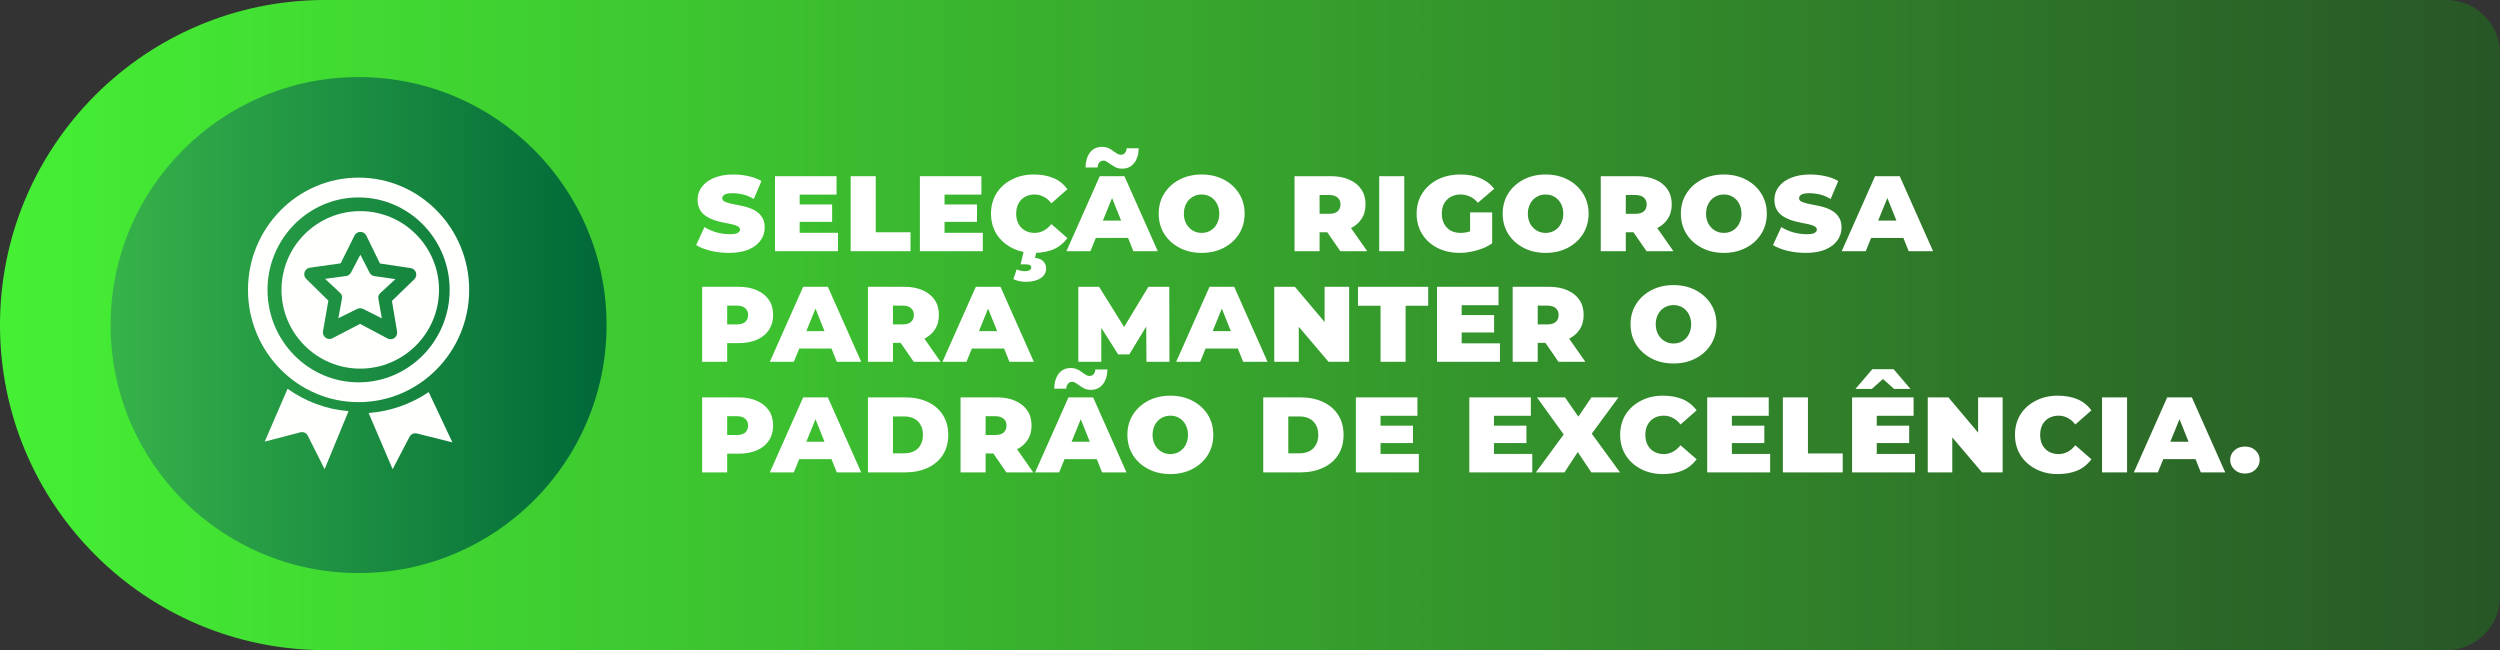 <svg xmlns="http://www.w3.org/2000/svg" width="746" height="194" viewBox="0 0 746 194" fill="none"><rect x="0" y="0" width="746" height="194" fill="#333333" stroke="none"/><path d="M0 97C0 43.428 43.428 0 97 0H730C738.837 0 746 7.163 746 16V178C746 186.837 738.837 194 730 194H97C43.428 194 0 150.572 0 97Z" fill="url(#paint0_linear_2063_128)"></path><path d="M228.184 67.91C228.184 69.331 227.771 70.609 226.945 71.745C226.145 72.881 224.957 73.784 223.382 74.456C221.807 75.127 219.858 75.463 217.534 75.463C215.675 75.463 213.855 75.256 212.073 74.843C210.318 74.404 208.872 73.836 207.736 73.139L210.214 67.755C211.273 68.427 212.474 68.956 213.816 69.343C215.185 69.705 216.553 69.886 217.921 69.886C219.032 69.886 219.793 69.744 220.206 69.46C220.619 69.176 220.826 68.866 220.826 68.53C220.826 68.091 220.594 67.755 220.129 67.523C219.69 67.265 219.083 67.058 218.309 66.903C217.56 66.749 216.734 66.581 215.83 66.4C214.952 66.219 214.061 65.987 213.158 65.703C212.254 65.393 211.428 64.993 210.679 64.502C209.93 64.012 209.324 63.366 208.859 62.566C208.394 61.766 208.162 60.759 208.162 59.545C208.162 58.125 208.588 56.86 209.44 55.75C210.292 54.614 211.505 53.723 213.08 53.078C214.681 52.406 216.592 52.071 218.812 52.071C220.258 52.071 221.73 52.225 223.227 52.535C224.725 52.845 226.054 53.336 227.216 54.007L224.931 59.39C223.898 58.745 222.84 58.293 221.755 58.035C220.671 57.777 219.6 57.648 218.541 57.648C217.482 57.648 216.708 57.789 216.217 58.074C215.753 58.358 215.52 58.719 215.52 59.158C215.52 59.571 215.74 59.894 216.179 60.126C216.643 60.358 217.25 60.565 217.999 60.746C218.748 60.901 219.574 61.069 220.477 61.249C221.407 61.404 222.311 61.624 223.188 61.908C224.092 62.192 224.918 62.579 225.667 63.069C226.416 63.56 227.022 64.192 227.487 64.967C227.952 65.742 228.184 66.723 228.184 67.91ZM238.003 61.017H248.305V66.206H238.003V61.017ZM238.622 69.46H250.047V74.959H231.264V52.574H249.621V58.074H238.622V69.46ZM253.843 74.959V52.574H261.318V69.305H271.697V74.959H253.843ZM281.232 61.017H291.533V66.206H281.232V61.017ZM281.851 69.46H293.276V74.959H274.493V52.574H292.85V58.074H281.851V69.46ZM308.458 75.463C306.031 75.463 303.849 74.959 301.913 73.952C299.976 72.945 298.453 71.564 297.343 69.808C296.259 68.027 295.716 66.013 295.716 63.767C295.716 61.469 296.259 59.442 297.343 57.686C298.453 55.931 299.976 54.562 301.913 53.581C303.849 52.574 306.031 52.071 308.458 52.071C310.627 52.071 312.55 52.406 314.228 53.078C315.907 53.749 317.34 54.872 318.527 56.447L313.725 60.668C313.028 59.765 312.253 59.106 311.401 58.693C310.575 58.254 309.684 58.035 308.729 58.035C307.67 58.035 306.715 58.267 305.863 58.732C305.037 59.197 304.391 59.855 303.927 60.707C303.462 61.559 303.23 62.579 303.23 63.767C303.23 64.928 303.462 65.948 303.927 66.826C304.391 67.678 305.037 68.337 305.863 68.801C306.715 69.266 307.67 69.498 308.729 69.498C309.684 69.498 310.575 69.279 311.401 68.84C312.253 68.401 313.028 67.743 313.725 66.865L318.527 71.047C317.34 72.622 315.907 73.758 314.228 74.456C312.55 75.127 310.627 75.463 308.458 75.463ZM306.057 84.099C305.411 84.099 304.74 84.021 304.043 83.867C303.372 83.712 302.816 83.518 302.378 83.285L303.385 80.381C303.72 80.536 304.082 80.665 304.469 80.768C304.882 80.871 305.321 80.923 305.786 80.923C306.483 80.923 306.973 80.82 307.257 80.613C307.567 80.407 307.722 80.149 307.722 79.839C307.722 79.529 307.58 79.284 307.296 79.103C307.038 78.948 306.599 78.871 305.979 78.871H304.546L305.553 74.61H309.387L308.845 76.934C310.033 77.063 310.885 77.438 311.401 78.057C311.918 78.677 312.176 79.348 312.176 80.071C312.176 81.31 311.621 82.291 310.511 83.014C309.4 83.737 307.916 84.099 306.057 84.099ZM318.218 74.959L328.171 52.574H335.53L345.483 74.959H338.202L330.611 56.021H333.09L325.383 74.959H318.218ZM324.144 71.009L326.041 65.819H336.459L338.357 71.009H324.144ZM334.871 50.328C334.174 50.328 333.555 50.212 333.012 49.979C332.496 49.721 332.018 49.437 331.58 49.127C331.141 48.817 330.74 48.546 330.379 48.314C330.018 48.056 329.656 47.927 329.295 47.927C328.778 47.927 328.365 48.107 328.055 48.469C327.745 48.83 327.565 49.334 327.513 49.979H323.911C323.963 48.094 324.415 46.597 325.267 45.487C326.145 44.377 327.332 43.822 328.83 43.822C329.527 43.822 330.147 43.938 330.689 44.17C331.231 44.402 331.709 44.686 332.122 45.022C332.561 45.332 332.961 45.603 333.322 45.835C333.71 46.068 334.071 46.184 334.407 46.184C334.923 46.184 335.336 46.016 335.646 45.681C335.982 45.319 336.162 44.841 336.188 44.248H339.79C339.764 46.055 339.312 47.526 338.434 48.663C337.557 49.773 336.369 50.328 334.871 50.328ZM358.572 75.463C356.119 75.463 353.925 74.959 351.988 73.952C350.052 72.945 348.528 71.564 347.418 69.808C346.308 68.027 345.753 66.013 345.753 63.767C345.753 61.495 346.308 59.481 347.418 57.725C348.528 55.969 350.052 54.588 351.988 53.581C353.925 52.574 356.119 52.071 358.572 52.071C361.025 52.071 363.219 52.574 365.156 53.581C367.092 54.588 368.615 55.969 369.726 57.725C370.836 59.481 371.391 61.495 371.391 63.767C371.391 66.013 370.836 68.027 369.726 69.808C368.615 71.564 367.092 72.945 365.156 73.952C363.219 74.959 361.025 75.463 358.572 75.463ZM358.572 69.498C359.605 69.498 360.508 69.253 361.283 68.763C362.083 68.272 362.703 67.601 363.142 66.749C363.607 65.871 363.839 64.877 363.839 63.767C363.839 62.63 363.607 61.636 363.142 60.785C362.703 59.932 362.083 59.261 361.283 58.771C360.508 58.28 359.605 58.035 358.572 58.035C357.565 58.035 356.661 58.28 355.861 58.771C355.061 59.235 354.428 59.907 353.963 60.785C353.499 61.662 353.266 62.656 353.266 63.767C353.266 64.877 353.499 65.871 353.963 66.749C354.428 67.601 355.061 68.272 355.861 68.763C356.661 69.253 357.565 69.498 358.572 69.498ZM386.29 74.959V52.574H397.134C399.251 52.574 401.085 52.923 402.634 53.62C404.183 54.291 405.371 55.246 406.197 56.486C407.049 57.725 407.475 59.222 407.475 60.978C407.475 62.708 407.049 64.192 406.197 65.432C405.371 66.671 404.183 67.626 402.634 68.298C401.085 68.969 399.251 69.305 397.134 69.305H390.434L393.765 66.245V74.959H386.29ZM399.961 74.959L394.346 66.826H402.285L407.978 74.959H399.961ZM393.765 67.058L391.054 63.805H396.592C397.728 63.805 398.58 63.56 399.148 63.069C399.716 62.553 400 61.856 400 60.978C400 60.126 399.716 59.455 399.148 58.964C398.58 58.448 397.728 58.19 396.592 58.19H391.054L393.765 54.937V67.058ZM411.555 74.959V52.574H419.029V74.959H411.555ZM445.257 72.597C444.38 73.216 443.386 73.746 442.275 74.184C441.191 74.597 440.081 74.907 438.945 75.114C437.835 75.346 436.763 75.463 435.73 75.463C433.123 75.463 430.838 74.959 428.875 73.952C426.939 72.945 425.429 71.564 424.344 69.808C423.26 68.027 422.718 66.013 422.718 63.767C422.718 61.495 423.273 59.481 424.383 57.725C425.493 55.969 427.029 54.588 428.992 53.581C430.98 52.574 433.239 52.071 435.769 52.071C438.041 52.071 440.016 52.432 441.694 53.155C443.373 53.852 444.767 54.911 445.877 56.331L440.997 60.513C440.3 59.661 439.513 59.042 438.635 58.654C437.757 58.241 436.815 58.035 435.808 58.035C434.723 58.035 433.755 58.267 432.903 58.732C432.077 59.197 431.419 59.855 430.928 60.707C430.463 61.559 430.231 62.579 430.231 63.767C430.231 64.903 430.463 65.909 430.928 66.787C431.393 67.639 432.038 68.311 432.864 68.801C433.716 69.266 434.71 69.498 435.846 69.498C436.802 69.498 437.693 69.356 438.519 69.072C439.371 68.763 440.223 68.298 441.075 67.678L445.257 72.597ZM438.674 72.713V63.379H445.257V72.597L438.674 72.713ZM461.217 75.463C458.764 75.463 456.569 74.959 454.633 73.952C452.697 72.945 451.173 71.564 450.063 69.808C448.953 68.027 448.398 66.013 448.398 63.767C448.398 61.495 448.953 59.481 450.063 57.725C451.173 55.969 452.697 54.588 454.633 53.581C456.569 52.574 458.764 52.071 461.217 52.071C463.67 52.071 465.864 52.574 467.801 53.581C469.737 54.588 471.26 55.969 472.37 57.725C473.481 59.481 474.036 61.495 474.036 63.767C474.036 66.013 473.481 68.027 472.37 69.808C471.26 71.564 469.737 72.945 467.801 73.952C465.864 74.959 463.67 75.463 461.217 75.463ZM461.217 69.498C462.25 69.498 463.153 69.253 463.928 68.763C464.728 68.272 465.348 67.601 465.787 66.749C466.251 65.871 466.484 64.877 466.484 63.767C466.484 62.63 466.251 61.636 465.787 60.785C465.348 59.932 464.728 59.261 463.928 58.771C463.153 58.28 462.25 58.035 461.217 58.035C460.21 58.035 459.306 58.28 458.506 58.771C457.705 59.235 457.073 59.907 456.608 60.785C456.143 61.662 455.911 62.656 455.911 63.767C455.911 64.877 456.143 65.871 456.608 66.749C457.073 67.601 457.705 68.272 458.506 68.763C459.306 69.253 460.21 69.498 461.217 69.498ZM477.665 74.959V52.574H488.509C490.626 52.574 492.459 52.923 494.008 53.62C495.557 54.291 496.745 55.246 497.571 56.486C498.423 57.725 498.849 59.222 498.849 60.978C498.849 62.708 498.423 64.192 497.571 65.432C496.745 66.671 495.557 67.626 494.008 68.298C492.459 68.969 490.626 69.305 488.509 69.305H481.809L485.139 66.245V74.959H477.665ZM491.336 74.959L485.72 66.826H493.66L499.353 74.959H491.336ZM485.139 67.058L482.428 63.805H487.966C489.102 63.805 489.955 63.56 490.523 63.069C491.091 62.553 491.375 61.856 491.375 60.978C491.375 60.126 491.091 59.455 490.523 58.964C489.955 58.448 489.102 58.19 487.966 58.19H482.428L485.139 54.937V67.058ZM514.392 75.463C511.94 75.463 509.745 74.959 507.809 73.952C505.872 72.945 504.349 71.564 503.239 69.808C502.128 68.027 501.573 66.013 501.573 63.767C501.573 61.495 502.128 59.481 503.239 57.725C504.349 55.969 505.872 54.588 507.809 53.581C509.745 52.574 511.94 52.071 514.392 52.071C516.845 52.071 519.04 52.574 520.976 53.581C522.913 54.588 524.436 55.969 525.546 57.725C526.656 59.481 527.211 61.495 527.211 63.767C527.211 66.013 526.656 68.027 525.546 69.808C524.436 71.564 522.913 72.945 520.976 73.952C519.04 74.959 516.845 75.463 514.392 75.463ZM514.392 69.498C515.425 69.498 516.329 69.253 517.103 68.763C517.904 68.272 518.523 67.601 518.962 66.749C519.427 65.871 519.659 64.877 519.659 63.767C519.659 62.63 519.427 61.636 518.962 60.785C518.523 59.932 517.904 59.261 517.103 58.771C516.329 58.28 515.425 58.035 514.392 58.035C513.385 58.035 512.482 58.28 511.681 58.771C510.881 59.235 510.248 59.907 509.784 60.785C509.319 61.662 509.087 62.656 509.087 63.767C509.087 64.877 509.319 65.871 509.784 66.749C510.248 67.601 510.881 68.272 511.681 68.763C512.482 69.253 513.385 69.498 514.392 69.498ZM549.507 67.91C549.507 69.331 549.094 70.609 548.268 71.745C547.468 72.881 546.28 73.784 544.705 74.456C543.13 75.127 541.181 75.463 538.857 75.463C536.998 75.463 535.178 75.256 533.396 74.843C531.641 74.404 530.195 73.836 529.059 73.139L531.538 67.755C532.596 68.427 533.797 68.956 535.139 69.343C536.508 69.705 537.876 69.886 539.244 69.886C540.355 69.886 541.116 69.744 541.529 69.46C541.942 69.176 542.149 68.866 542.149 68.53C542.149 68.091 541.917 67.755 541.452 67.523C541.013 67.265 540.406 67.058 539.632 66.903C538.883 66.749 538.057 66.581 537.153 66.4C536.275 66.219 535.385 65.987 534.481 65.703C533.577 65.393 532.751 64.993 532.002 64.502C531.253 64.012 530.647 63.366 530.182 62.566C529.717 61.766 529.485 60.759 529.485 59.545C529.485 58.125 529.911 56.86 530.763 55.75C531.615 54.614 532.828 53.723 534.403 53.078C536.004 52.406 537.915 52.071 540.135 52.071C541.581 52.071 543.053 52.225 544.55 52.535C546.048 52.845 547.377 53.336 548.539 54.007L546.254 59.39C545.221 58.745 544.163 58.293 543.079 58.035C541.994 57.777 540.923 57.648 539.864 57.648C538.805 57.648 538.031 57.789 537.54 58.074C537.076 58.358 536.843 58.719 536.843 59.158C536.843 59.571 537.063 59.894 537.502 60.126C537.966 60.358 538.573 60.565 539.322 60.746C540.071 60.901 540.897 61.069 541.8 61.249C542.73 61.404 543.634 61.624 544.511 61.908C545.415 62.192 546.241 62.579 546.99 63.069C547.739 63.56 548.346 64.192 548.81 64.967C549.275 65.742 549.507 66.723 549.507 67.91ZM549.566 74.959L559.52 52.574H566.878L576.831 74.959H569.55L561.959 56.021H564.438L556.731 74.959H549.566ZM555.492 71.009L557.389 65.819H567.807L569.705 71.009H555.492ZM209.517 107.959V85.574H220.361C222.478 85.574 224.312 85.923 225.861 86.62C227.41 87.291 228.597 88.246 229.424 89.486C230.276 90.725 230.702 92.222 230.702 93.978C230.702 95.708 230.276 97.206 229.424 98.471C228.597 99.736 227.41 100.704 225.861 101.375C224.312 102.046 222.478 102.382 220.361 102.382H213.661L216.992 99.245V107.959H209.517ZM216.992 100.058L214.281 96.805H219.819C220.955 96.805 221.807 96.56 222.375 96.069C222.943 95.553 223.227 94.856 223.227 93.978C223.227 93.126 222.943 92.455 222.375 91.964C221.807 91.448 220.955 91.19 219.819 91.19H214.281L216.992 87.936V100.058ZM229.718 107.959L239.671 85.574H247.03L256.983 107.959H249.702L242.111 89.021H244.59L236.883 107.959H229.718ZM235.644 104.009L237.541 98.819H247.959L249.857 104.009H235.644ZM258.987 107.959V85.574H269.83C271.948 85.574 273.781 85.923 275.33 86.62C276.879 87.291 278.067 88.246 278.893 89.486C279.745 90.725 280.171 92.222 280.171 93.978C280.171 95.708 279.745 97.192 278.893 98.432C278.067 99.671 276.879 100.626 275.33 101.298C273.781 101.969 271.948 102.305 269.83 102.305H263.13L266.461 99.245V107.959H258.987ZM272.658 107.959L267.042 99.826H274.981L280.674 107.959H272.658ZM266.461 100.058L263.75 96.805H269.288C270.424 96.805 271.276 96.56 271.844 96.069C272.412 95.553 272.696 94.856 272.696 93.978C272.696 93.126 272.412 92.455 271.844 91.964C271.276 91.448 270.424 91.19 269.288 91.19H263.75L266.461 87.936V100.058ZM281.23 107.959L291.183 85.574H298.541L308.495 107.959H301.214L293.623 89.021H296.101L288.395 107.959H281.23ZM287.155 104.009L289.053 98.819H299.471L301.369 104.009H287.155ZM321.769 107.959V85.574H327.965L336.989 100.058H333.929L342.682 85.574H348.917L348.956 107.959H342.101L342.023 95.798H343.03L336.989 105.751H333.658L327.345 95.798H328.623V107.959H321.769ZM350.971 107.959L360.924 85.574H368.282L378.236 107.959H370.955L363.364 89.021H365.843L358.136 107.959H350.971ZM356.896 104.009L358.794 98.819H369.212L371.11 104.009H356.896ZM380.239 107.959V85.574H386.397L398.054 99.4H395.266V85.574H402.585V107.959H396.428L384.693 94.133H387.559V107.959H380.239ZM411.959 107.959V91.228H405.22V85.574H426.172V91.228H419.433V107.959H411.959ZM435.539 94.017H445.841V99.206H435.539V94.017ZM436.159 102.46H447.584V107.959H428.801V85.574H447.158V91.073H436.159V102.46ZM451.38 107.959V85.574H462.223C464.341 85.574 466.174 85.923 467.723 86.62C469.272 87.291 470.46 88.246 471.286 89.486C472.138 90.725 472.564 92.222 472.564 93.978C472.564 95.708 472.138 97.192 471.286 98.432C470.46 99.671 469.272 100.626 467.723 101.298C466.174 101.969 464.341 102.305 462.223 102.305H455.523L458.854 99.245V107.959H451.38ZM465.051 107.959L459.435 99.826H467.374L473.067 107.959H465.051ZM458.854 100.058L456.143 96.805H461.681C462.817 96.805 463.669 96.56 464.237 96.069C464.805 95.553 465.089 94.856 465.089 93.978C465.089 93.126 464.805 92.455 464.237 91.964C463.669 91.448 462.817 91.19 461.681 91.19H456.143L458.854 87.936V100.058ZM499.378 108.462C496.925 108.462 494.73 107.959 492.794 106.952C490.857 105.945 489.334 104.564 488.224 102.808C487.114 101.027 486.559 99.013 486.559 96.766C486.559 94.495 487.114 92.481 488.224 90.725C489.334 88.969 490.857 87.588 492.794 86.581C494.73 85.574 496.925 85.071 499.378 85.071C501.83 85.071 504.025 85.574 505.961 86.581C507.898 87.588 509.421 88.969 510.531 90.725C511.642 92.481 512.197 94.495 512.197 96.766C512.197 99.013 511.642 101.027 510.531 102.808C509.421 104.564 507.898 105.945 505.961 106.952C504.025 107.959 501.83 108.462 499.378 108.462ZM499.378 102.498C500.41 102.498 501.314 102.253 502.089 101.762C502.889 101.272 503.509 100.601 503.948 99.749C504.412 98.871 504.645 97.877 504.645 96.766C504.645 95.63 504.412 94.636 503.948 93.784C503.509 92.932 502.889 92.261 502.089 91.771C501.314 91.28 500.41 91.035 499.378 91.035C498.371 91.035 497.467 91.28 496.667 91.771C495.866 92.235 495.234 92.907 494.769 93.784C494.304 94.662 494.072 95.656 494.072 96.766C494.072 97.877 494.304 98.871 494.769 99.749C495.234 100.601 495.866 101.272 496.667 101.762C497.467 102.253 498.371 102.498 499.378 102.498ZM209.517 140.959V118.574H220.361C222.478 118.574 224.312 118.923 225.861 119.62C227.41 120.291 228.597 121.246 229.424 122.486C230.276 123.725 230.702 125.222 230.702 126.978C230.702 128.708 230.276 130.205 229.424 131.471C228.597 132.736 227.41 133.704 225.861 134.375C224.312 135.046 222.478 135.382 220.361 135.382H213.661L216.992 132.245V140.959H209.517ZM216.992 133.058L214.281 129.805H219.819C220.955 129.805 221.807 129.56 222.375 129.069C222.943 128.553 223.227 127.856 223.227 126.978C223.227 126.126 222.943 125.455 222.375 124.964C221.807 124.448 220.955 124.19 219.819 124.19H214.281L216.992 120.937V133.058ZM229.718 140.959L239.671 118.574H247.03L256.983 140.959H249.702L242.111 122.021H244.59L236.883 140.959H229.718ZM235.644 137.009L237.541 131.819H247.959L249.857 137.009H235.644ZM258.987 140.959V118.574H270.063C272.619 118.574 274.865 119.026 276.802 119.93C278.764 120.833 280.274 122.124 281.333 123.802C282.417 125.455 282.959 127.443 282.959 129.767C282.959 132.09 282.417 134.091 281.333 135.769C280.274 137.422 278.764 138.7 276.802 139.603C274.865 140.507 272.619 140.959 270.063 140.959H258.987ZM266.461 135.266H269.792C270.928 135.266 271.909 135.059 272.735 134.646C273.561 134.233 274.207 133.614 274.671 132.787C275.162 131.961 275.407 130.954 275.407 129.767C275.407 128.553 275.162 127.546 274.671 126.746C274.207 125.92 273.561 125.3 272.735 124.887C271.909 124.474 270.928 124.267 269.792 124.267H266.461V135.266ZM286.633 140.959V118.574H297.477C299.594 118.574 301.428 118.923 302.977 119.62C304.526 120.291 305.713 121.246 306.54 122.486C307.392 123.725 307.818 125.222 307.818 126.978C307.818 128.708 307.392 130.193 306.54 131.432C305.713 132.671 304.526 133.626 302.977 134.298C301.428 134.969 299.594 135.305 297.477 135.305H290.777L294.108 132.245V140.959H286.633ZM300.304 140.959L294.689 132.826H302.628L308.321 140.959H300.304ZM294.108 133.058L291.397 129.805H296.935C298.071 129.805 298.923 129.56 299.491 129.069C300.059 128.553 300.343 127.856 300.343 126.978C300.343 126.126 300.059 125.455 299.491 124.964C298.923 124.448 298.071 124.19 296.935 124.19H291.397L294.108 120.937V133.058ZM308.877 140.959L318.83 118.574H326.188L336.141 140.959H328.86L321.27 122.021H323.748L316.041 140.959H308.877ZM314.802 137.009L316.7 131.819H327.118L329.015 137.009H314.802ZM325.53 116.328C324.833 116.328 324.213 116.212 323.671 115.979C323.154 115.721 322.677 115.437 322.238 115.127C321.799 114.817 321.399 114.546 321.037 114.314C320.676 114.056 320.314 113.927 319.953 113.927C319.437 113.927 319.023 114.107 318.714 114.469C318.404 114.83 318.223 115.334 318.171 115.979H314.57C314.621 114.095 315.073 112.597 315.925 111.487C316.803 110.377 317.991 109.822 319.488 109.822C320.185 109.822 320.805 109.938 321.347 110.17C321.889 110.402 322.367 110.686 322.78 111.022C323.219 111.332 323.619 111.603 323.981 111.835C324.368 112.068 324.729 112.184 325.065 112.184C325.581 112.184 325.995 112.016 326.304 111.68C326.64 111.319 326.821 110.841 326.847 110.248H330.448C330.422 112.055 329.971 113.527 329.093 114.663C328.215 115.773 327.027 116.328 325.53 116.328ZM349.23 141.462C346.777 141.462 344.583 140.959 342.646 139.952C340.71 138.945 339.187 137.564 338.077 135.808C336.966 134.027 336.411 132.013 336.411 129.767C336.411 127.494 336.966 125.481 338.077 123.725C339.187 121.969 340.71 120.588 342.646 119.581C344.583 118.574 346.777 118.071 349.23 118.071C351.683 118.071 353.878 118.574 355.814 119.581C357.75 120.588 359.274 121.969 360.384 123.725C361.494 125.481 362.049 127.494 362.049 129.767C362.049 132.013 361.494 134.027 360.384 135.808C359.274 137.564 357.75 138.945 355.814 139.952C353.878 140.959 351.683 141.462 349.23 141.462ZM349.23 135.498C350.263 135.498 351.167 135.253 351.941 134.762C352.742 134.272 353.361 133.601 353.8 132.749C354.265 131.871 354.497 130.877 354.497 129.767C354.497 128.631 354.265 127.636 353.8 126.784C353.361 125.932 352.742 125.261 351.941 124.771C351.167 124.28 350.263 124.035 349.23 124.035C348.223 124.035 347.32 124.28 346.519 124.771C345.719 125.235 345.086 125.907 344.622 126.784C344.157 127.662 343.924 128.656 343.924 129.767C343.924 130.877 344.157 131.871 344.622 132.749C345.086 133.601 345.719 134.272 346.519 134.762C347.32 135.253 348.223 135.498 349.23 135.498ZM376.949 140.959V118.574H388.025C390.581 118.574 392.827 119.026 394.764 119.93C396.726 120.833 398.236 122.124 399.295 123.802C400.379 125.455 400.921 127.443 400.921 129.767C400.921 132.09 400.379 134.091 399.295 135.769C398.236 137.422 396.726 138.7 394.764 139.603C392.827 140.507 390.581 140.959 388.025 140.959H376.949ZM384.423 135.266H387.754C388.89 135.266 389.871 135.059 390.697 134.646C391.523 134.233 392.169 133.614 392.634 132.787C393.124 131.961 393.369 130.954 393.369 129.767C393.369 128.553 393.124 127.546 392.634 126.746C392.169 125.92 391.523 125.3 390.697 124.887C389.871 124.474 388.89 124.267 387.754 124.267H384.423V135.266ZM411.334 127.017H421.636V132.206H411.334V127.017ZM411.954 135.46H423.379V140.959H404.596V118.574H422.953V124.073H411.954V135.46ZM445.184 127.017H455.485V132.206H445.184V127.017ZM445.803 135.46H457.228V140.959H438.445V118.574H456.802V124.073H445.803V135.46ZM458.315 140.959L468.461 127.094V132.206L458.624 118.574H466.99L472.76 126.901L469.197 126.939L474.89 118.574H482.946L473.147 131.897V126.901L483.41 140.959H474.852L469.042 132.245H472.528L466.835 140.959H458.315ZM496.199 141.462C493.772 141.462 491.59 140.959 489.654 139.952C487.717 138.945 486.194 137.564 485.084 135.808C484 134.027 483.457 132.013 483.457 129.767C483.457 127.469 484 125.442 485.084 123.686C486.194 121.931 487.717 120.562 489.654 119.581C491.59 118.574 493.772 118.071 496.199 118.071C498.368 118.071 500.291 118.406 501.969 119.078C503.648 119.749 505.081 120.872 506.268 122.447L501.466 126.668C500.769 125.765 499.994 125.106 499.142 124.693C498.316 124.254 497.425 124.035 496.47 124.035C495.411 124.035 494.456 124.267 493.604 124.732C492.778 125.197 492.132 125.855 491.668 126.707C491.203 127.559 490.971 128.579 490.971 129.767C490.971 130.928 491.203 131.948 491.668 132.826C492.132 133.678 492.778 134.336 493.604 134.801C494.456 135.266 495.411 135.498 496.47 135.498C497.425 135.498 498.316 135.279 499.142 134.84C499.994 134.401 500.769 133.743 501.466 132.865L506.268 137.047C505.081 138.622 503.648 139.758 501.969 140.456C500.291 141.127 498.368 141.462 496.199 141.462ZM516.173 127.017H526.474V132.206H516.173V127.017ZM516.792 135.46H528.217V140.959H509.434V118.574H527.791V124.073H516.792V135.46ZM532.013 140.959V118.574H539.487V135.305H549.867V140.959H532.013ZM559.402 127.017H569.703V132.206H559.402V127.017ZM560.021 135.46H571.446V140.959H552.663V118.574H571.02V124.073H560.021V135.46ZM553.67 116.057L558.704 110.17H565.056L570.091 116.057H565.211L559.75 111.216H564.01L558.55 116.057H553.67ZM575.242 140.959V118.574H581.399L593.057 132.4H590.268V118.574H597.588V140.959H591.43L579.695 127.133H582.561V140.959H575.242ZM614.01 141.462C611.583 141.462 609.401 140.959 607.465 139.952C605.528 138.945 604.005 137.564 602.895 135.808C601.81 134.027 601.268 132.013 601.268 129.767C601.268 127.469 601.81 125.442 602.895 123.686C604.005 121.931 605.528 120.562 607.465 119.581C609.401 118.574 611.583 118.071 614.01 118.071C616.179 118.071 618.102 118.406 619.78 119.078C621.459 119.749 622.891 120.872 624.079 122.447L619.277 126.668C618.58 125.765 617.805 125.106 616.953 124.693C616.127 124.254 615.236 124.035 614.281 124.035C613.222 124.035 612.267 124.267 611.415 124.732C610.589 125.197 609.943 125.855 609.479 126.707C609.014 127.559 608.782 128.579 608.782 129.767C608.782 130.928 609.014 131.948 609.479 132.826C609.943 133.678 610.589 134.336 611.415 134.801C612.267 135.266 613.222 135.498 614.281 135.498C615.236 135.498 616.127 135.279 616.953 134.84C617.805 134.401 618.58 133.743 619.277 132.865L624.079 137.047C622.891 138.622 621.459 139.758 619.78 140.456C618.102 141.127 616.179 141.462 614.01 141.462ZM627.245 140.959V118.574H634.719V140.959H627.245ZM636.743 140.959L646.696 118.574H654.054L664.007 140.959H656.726L649.136 122.021H651.614L643.907 140.959H636.743ZM642.668 137.009L644.566 131.819H654.984L656.881 137.009H642.668ZM669.904 141.308C668.613 141.308 667.555 140.907 666.729 140.107C665.902 139.307 665.489 138.351 665.489 137.241C665.489 136.105 665.902 135.163 666.729 134.414C667.555 133.639 668.613 133.252 669.904 133.252C671.195 133.252 672.241 133.639 673.041 134.414C673.867 135.163 674.281 136.105 674.281 137.241C674.281 138.351 673.867 139.307 673.041 140.107C672.241 140.907 671.195 141.308 669.904 141.308Z" fill="white"></path><path d="M107 171C147.869 171 181 137.869 181 97C181 56.131 147.869 23 107 23C66.131 23 33 56.131 33 97C33 137.869 66.131 171 107 171Z" fill="url(#paint1_linear_2063_128)"></path><path d="M110.299 81.384L107.53 76L104.716 81.363C104.43 81.908 103.88 82.285 103.245 82.37L97 83.208L101.499 87.408C101.956 87.835 102.163 88.448 102.052 89.049L100.962 94.951L106.556 92.183C106.838 92.044 107.147 91.974 107.455 91.974C107.77 91.974 108.084 92.046 108.369 92.19L113.94 95L112.899 89.09C112.793 88.489 113.005 87.877 113.466 87.454L118 83.288L111.762 82.403C111.127 82.312 110.58 81.932 110.299 81.384Z" fill="#FFFFFE"></path><path d="M79 131.769L89.64 128.997C90.515 128.769 91.427 129.19 91.841 130.013L96.865 140L104 122.687C97.273 122.151 91.049 119.754 85.813 116L79 131.769Z" fill="#FFFFFE"></path><path d="M110 123.243L117.162 140L122.206 130.334C122.622 129.537 123.539 129.131 124.416 129.35L135 132.01L127.924 117C122.738 120.502 116.611 122.736 110 123.243Z" fill="#FFFFFE"></path><path d="M107.5 63C94.542 63 84 73.542 84 86.5C84 99.458 94.542 110 107.5 110C120.458 110 131 99.458 131 86.5C131 73.542 120.458 63 107.5 63ZM123.623 83.341L116.953 89.79L118.485 98.941C118.608 99.676 118.303 100.417 117.699 100.853C117.358 101.098 116.957 101.222 116.554 101.222C116.239 101.222 115.924 101.147 115.636 100.994L107.441 96.644L99.212 100.928C98.55 101.273 97.751 101.211 97.15 100.771C96.549 100.331 96.249 99.587 96.379 98.853L97.983 89.715L91.366 83.213C90.834 82.69 90.645 81.911 90.878 81.203C91.111 80.495 91.726 79.981 92.464 79.877L101.651 78.579L105.79 70.276C106.121 69.611 106.8 69.191 107.543 69.191H107.55C108.296 69.194 108.975 69.62 109.302 70.29L113.375 78.626L122.551 79.996C123.288 80.107 123.899 80.626 124.126 81.336C124.354 82.046 124.159 82.823 123.623 83.341Z" fill="#FFFFFE"></path><path d="M107 53C88.804 53 74 68.028 74 86.5C74 104.969 88.799 119.996 106.992 120H107.008C125.2 119.996 140 104.969 140 86.5C140 68.028 125.197 53 107 53ZM107 114.088C92.015 114.088 79.824 101.712 79.824 86.5C79.824 71.288 92.015 58.912 107 58.912C121.985 58.912 134.177 71.288 134.177 86.5C134.177 101.712 121.985 114.088 107 114.088Z" fill="#FFFFFE"></path><defs><linearGradient id="paint0_linear_2063_128" x1="0" y1="97" x2="746" y2="97" gradientUnits="userSpaceOnUse"><stop stop-color="#45F034"></stop><stop offset="1" stop-color="#285626"></stop></linearGradient><linearGradient id="paint1_linear_2063_128" x1="33" y1="97" x2="181" y2="97" gradientUnits="userSpaceOnUse"><stop stop-color="#37B34A"></stop><stop offset="1" stop-color="#006838"></stop></linearGradient></defs></svg>